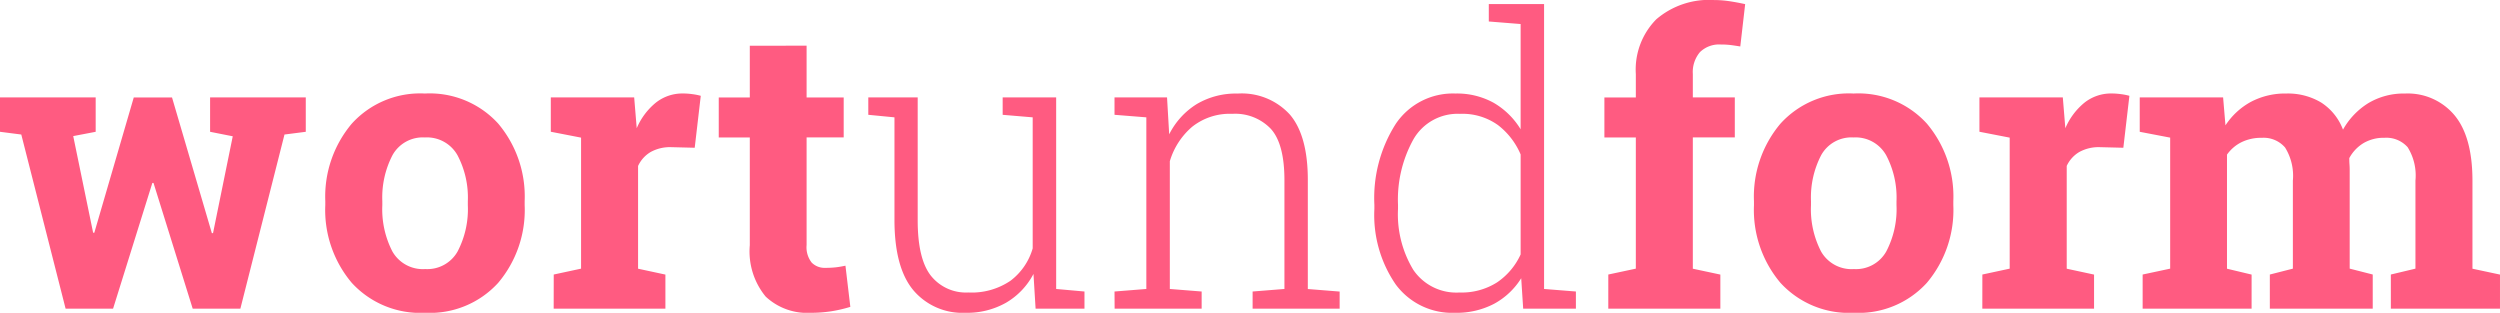 <svg xmlns="http://www.w3.org/2000/svg" viewBox="0 0 212.566 26.596"><defs><style>.a{fill:#ff5b81;}</style></defs><path class="a" d="M26.646-15.041l-1.81.232L21.084,0H17.033L13.7-10.691h-.1L10.26,0H6.226L2.457-14.809l-1.81-.232v-2.922H8.782v2.922l-1.909.365L8.566-6.458h.1l3.354-11.5h3.254L18.66-6.425h.1l1.677-8.234-1.926-.382v-2.922h8.135Zm1.66,5.894a9.618,9.618,0,0,1,2.25-6.583,7.838,7.838,0,0,1,6.217-2.565,7.87,7.87,0,0,1,6.234,2.557,9.61,9.61,0,0,1,2.25,6.591V-8.8a9.6,9.6,0,0,1-2.25,6.6,7.842,7.842,0,0,1-6.2,2.548A7.9,7.9,0,0,1,30.555-2.2a9.6,9.6,0,0,1-2.25-6.6Zm4.848.349a7.815,7.815,0,0,0,.863,3.943A2.98,2.98,0,0,0,36.806-3.37a2.951,2.951,0,0,0,2.748-1.494A7.763,7.763,0,0,0,40.425-8.8v-.349a7.684,7.684,0,0,0-.88-3.9,2.977,2.977,0,0,0-2.772-1.511,2.94,2.94,0,0,0-2.756,1.511,7.8,7.8,0,0,0-.863,3.9ZM47.729-2.905l2.324-.5v-11.14l-2.573-.5v-2.922h7.089l.216,2.623a5.654,5.654,0,0,1,1.627-2.175,3.636,3.636,0,0,1,2.308-.78,5.93,5.93,0,0,1,.805.058,4.933,4.933,0,0,1,.706.141l-.515,4.416-1.992-.05a3.4,3.4,0,0,0-1.76.415A2.683,2.683,0,0,0,54.9-12.136V-3.4l2.324.5V0h-9.5Zm21.5-19.457v4.4h3.154v3.4H69.229v9.147a2.114,2.114,0,0,0,.432,1.494,1.538,1.538,0,0,0,1.162.448,8,8,0,0,0,.872-.042q.374-.042.838-.141l.415,3.5a11.637,11.637,0,0,1-1.61.374A11.205,11.205,0,0,1,69.61.349a5.167,5.167,0,0,1-3.86-1.378A6.042,6.042,0,0,1,64.4-5.4V-14.56h-2.64v-3.4H64.4v-4.4ZM88.52-2.955A6.119,6.119,0,0,1,86.2-.515a6.709,6.709,0,0,1-3.461.863A5.462,5.462,0,0,1,78.3-1.577Q76.7-3.5,76.7-7.554V-16.27l-2.225-.216v-1.478h4.2V-7.521q0,3.287,1.121,4.715a3.806,3.806,0,0,0,3.179,1.428,5.88,5.88,0,0,0,3.594-1A5.282,5.282,0,0,0,88.453-5.13V-16.27L85.9-16.485v-1.478h4.549V-1.677l2.407.216V0H88.7Zm6.89,1.494,2.706-.216V-16.27l-2.706-.216v-1.478h4.466l.183,3.138a6.4,6.4,0,0,1,2.333-2.565,6.5,6.5,0,0,1,3.478-.9,5.533,5.533,0,0,1,4.449,1.785q1.527,1.785,1.527,5.57v9.264l2.706.216V0h-7.4V-1.461l2.706-.216v-9.247q0-3.088-1.154-4.366a4.19,4.19,0,0,0-3.279-1.278,5.138,5.138,0,0,0-3.412,1.1,6.144,6.144,0,0,0-1.9,2.93V-1.677l2.706.216V0h-7.4ZM129.99-2.59a6.2,6.2,0,0,1-2.308,2.175,6.874,6.874,0,0,1-3.32.764,5.96,5.96,0,0,1-5.039-2.407,10.4,10.4,0,0,1-1.818-6.425v-.349a11.729,11.729,0,0,1,1.818-6.881,5.854,5.854,0,0,1,5.072-2.582,6.441,6.441,0,0,1,3.254.789,6.5,6.5,0,0,1,2.291,2.25v-8.948l-2.706-.216V-25.9h4.7V-1.677l2.706.216V0h-4.482ZM119.515-8.483a9.11,9.11,0,0,0,1.3,5.18,4.423,4.423,0,0,0,3.926,1.926,5.61,5.61,0,0,0,3.2-.863,5.74,5.74,0,0,0,2-2.374v-8.5a6.188,6.188,0,0,0-1.917-2.49,5.179,5.179,0,0,0-3.246-.963,4.329,4.329,0,0,0-3.943,2.15,10.554,10.554,0,0,0-1.32,5.586Zm17.88,5.578,2.341-.5V-14.56h-2.673v-3.4h2.673v-1.992a6.075,6.075,0,0,1,1.743-4.657,6.882,6.882,0,0,1,4.9-1.635,8.857,8.857,0,0,1,1.253.091q.639.091,1.4.257l-.415,3.6q-.4-.066-.772-.116a6.68,6.68,0,0,0-.872-.05,2.328,2.328,0,0,0-1.785.647,2.621,2.621,0,0,0-.606,1.859v1.992h3.569v3.4h-3.569V-3.4l2.341.5V0h-9.529Zm12.385-6.242a9.617,9.617,0,0,1,2.25-6.583,7.838,7.838,0,0,1,6.217-2.565,7.87,7.87,0,0,1,6.234,2.557,9.61,9.61,0,0,1,2.25,6.591V-8.8a9.6,9.6,0,0,1-2.25,6.6,7.842,7.842,0,0,1-6.2,2.548,7.9,7.9,0,0,1-6.25-2.548,9.6,9.6,0,0,1-2.25-6.6Zm4.848.349a7.815,7.815,0,0,0,.863,3.943,2.98,2.98,0,0,0,2.789,1.486,2.951,2.951,0,0,0,2.748-1.494A7.763,7.763,0,0,0,161.9-8.8v-.349a7.684,7.684,0,0,0-.88-3.9,2.977,2.977,0,0,0-2.772-1.511,2.94,2.94,0,0,0-2.756,1.511,7.8,7.8,0,0,0-.863,3.9ZM169.2-2.905l2.324-.5v-11.14l-2.573-.5v-2.922h7.089l.216,2.623a5.654,5.654,0,0,1,1.627-2.175,3.636,3.636,0,0,1,2.308-.78,5.93,5.93,0,0,1,.805.058,4.933,4.933,0,0,1,.706.141l-.515,4.416-1.992-.05a3.4,3.4,0,0,0-1.76.415,2.683,2.683,0,0,0-1.062,1.179V-3.4l2.324.5V0h-9.5Zm13.381-12.136v-2.922h7.089l.2,2.374a6.035,6.035,0,0,1,2.167-2,6.23,6.23,0,0,1,3.013-.706,5.487,5.487,0,0,1,2.955.764,4.711,4.711,0,0,1,1.859,2.308,6.226,6.226,0,0,1,2.158-2.258,5.856,5.856,0,0,1,3.121-.813,5.177,5.177,0,0,1,4.192,1.834q1.536,1.834,1.536,5.586V-3.4l2.341.5V0h-9.28V-2.905l2.092-.5v-7.487a4.542,4.542,0,0,0-.664-2.839,2.425,2.425,0,0,0-1.976-.8,3.384,3.384,0,0,0-1.785.457,3.326,3.326,0,0,0-1.2,1.27q0,.315.017.54t.017.457v8.4l1.959.5V0h-8.749V-2.905l1.959-.5v-7.487a4.555,4.555,0,0,0-.664-2.814,2.409,2.409,0,0,0-1.992-.822,3.76,3.76,0,0,0-1.718.374A3.3,3.3,0,0,0,190-13.1v9.7l2.092.5V0h-9.264V-2.905l2.341-.5v-11.14Z" transform="translate(-0.647 26.247)"/></svg>